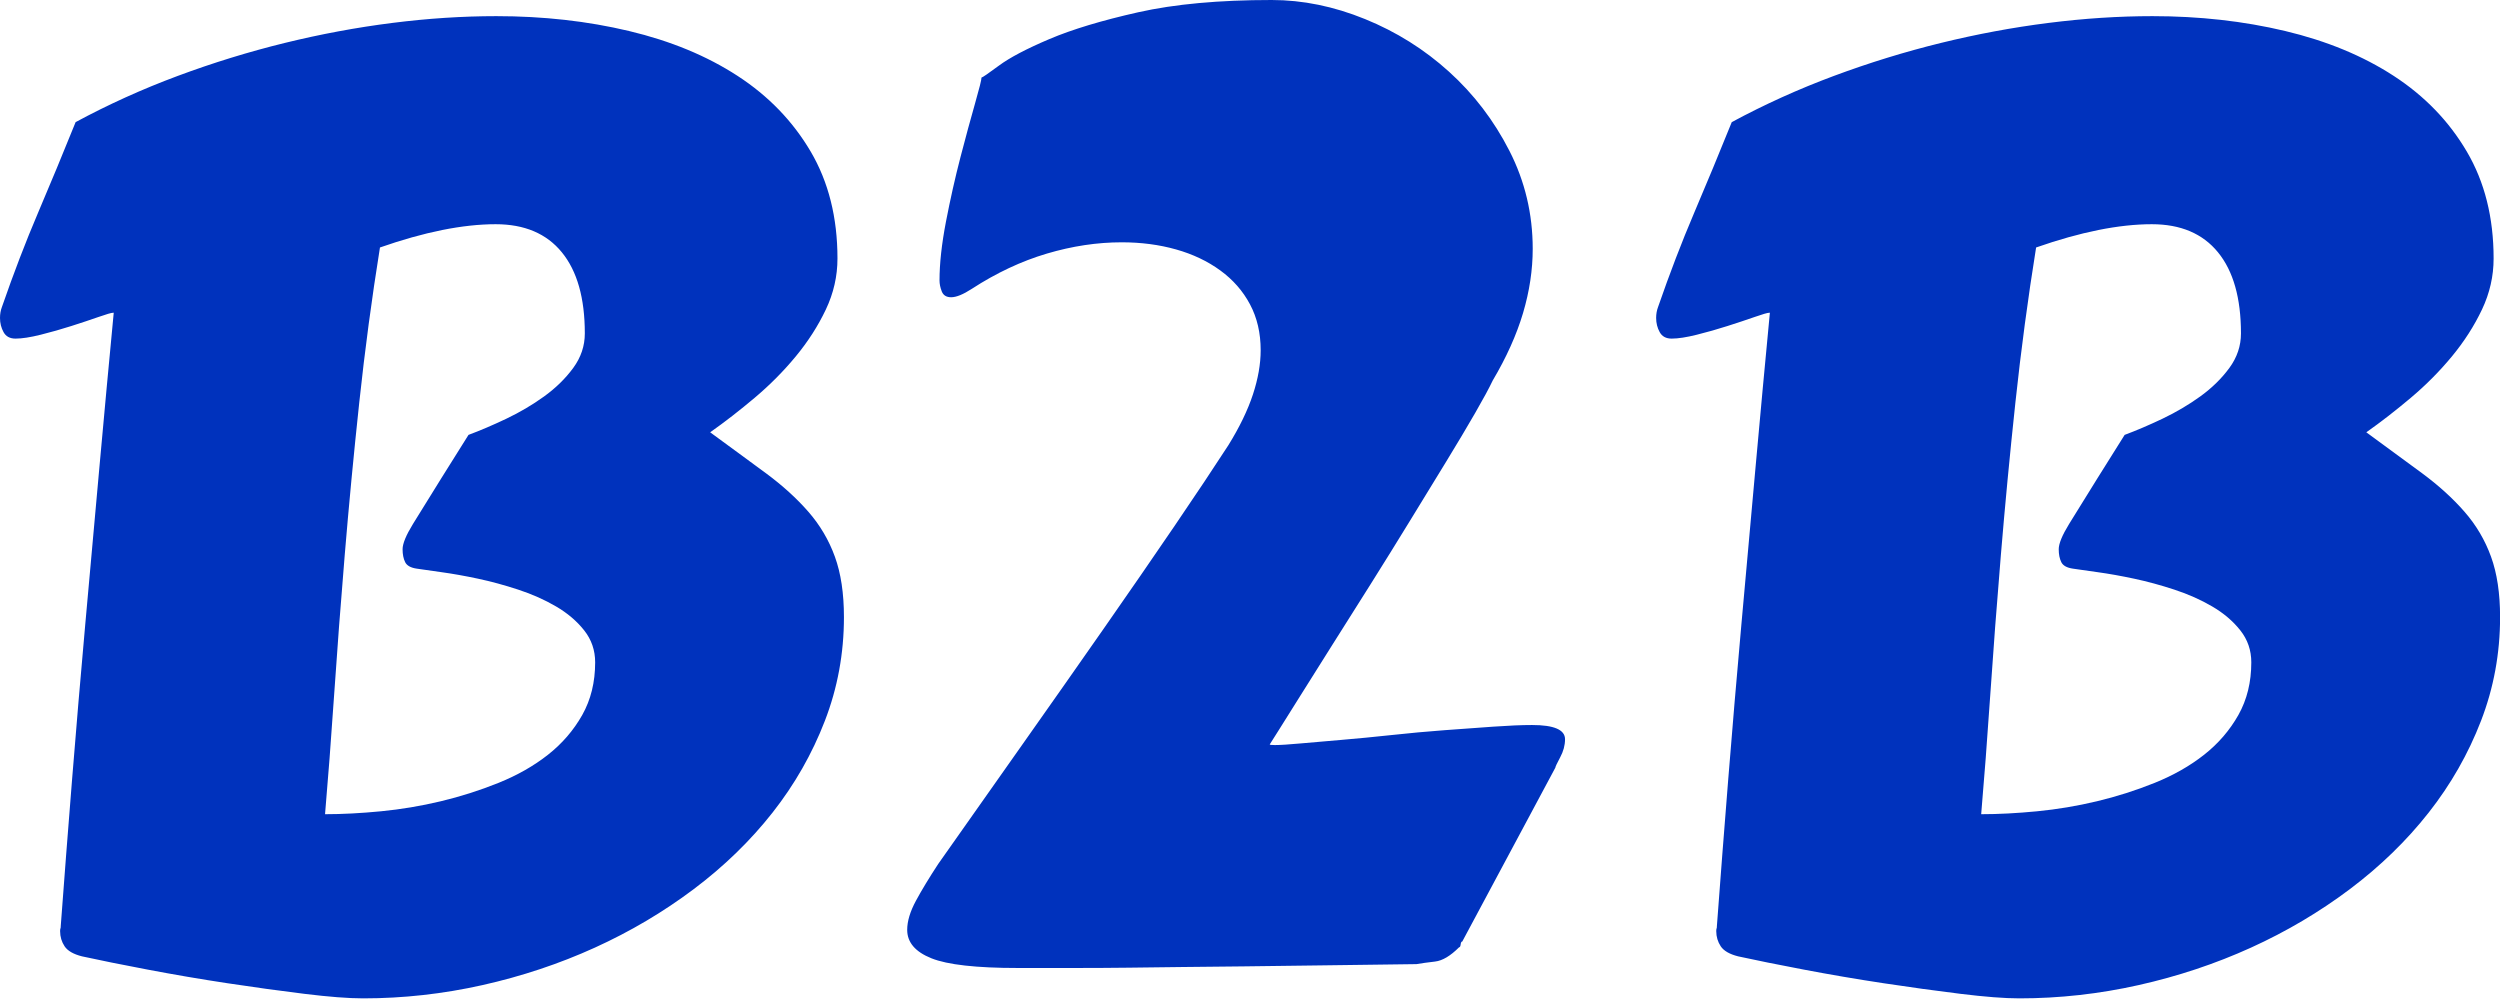 <?xml version="1.0" encoding="utf-8"?>
<svg viewBox="0 0 120.9 48.3" width="120.9px" height="48.3px" xmlns="http://www.w3.org/2000/svg">
  <path d="M 3.969 46.25 C 3.552 46.145 3.271 45.984 3.125 45.765 C 2.98 45.546 2.907 45.302 2.907 45.031 C 2.907 44.968 2.912 44.927 2.922 44.906 C 2.933 44.885 2.938 44.844 2.938 44.781 C 3.105 42.531 3.287 40.172 3.485 37.703 C 3.683 35.234 3.896 32.724 4.125 30.172 C 4.354 27.619 4.584 25.072 4.813 22.531 C 5.042 19.989 5.271 17.52 5.5 15.125 L 5.469 15.125 C 5.386 15.125 5.151 15.193 4.766 15.328 C 4.381 15.463 3.943 15.609 3.454 15.765 C 2.964 15.922 2.469 16.062 1.969 16.187 C 1.469 16.312 1.063 16.375 0.75 16.375 C 0.479 16.375 0.287 16.271 0.172 16.062 C 0.057 15.854 0 15.625 0 15.375 C 0 15.187 0.031 15.01 0.094 14.843 C 0.657 13.218 1.24 11.698 1.844 10.281 C 2.448 8.864 3.052 7.406 3.657 5.906 C 5.24 5.052 6.886 4.307 8.594 3.672 C 10.303 3.036 12.027 2.505 13.766 2.078 C 15.505 1.651 17.24 1.328 18.969 1.109 C 20.698 0.89 22.375 0.781 24 0.781 C 26.271 0.781 28.412 1.021 30.422 1.5 C 32.433 1.979 34.183 2.703 35.672 3.672 C 37.162 4.641 38.339 5.859 39.204 7.328 C 40.068 8.797 40.5 10.521 40.5 12.5 C 40.5 13.354 40.313 14.177 39.938 14.968 C 39.563 15.76 39.078 16.515 38.485 17.234 C 37.891 17.953 37.229 18.619 36.5 19.234 C 35.771 19.849 35.053 20.406 34.344 20.906 C 35.344 21.635 36.245 22.297 37.047 22.89 C 37.849 23.484 38.531 24.104 39.094 24.75 C 39.657 25.395 40.084 26.119 40.375 26.922 C 40.667 27.724 40.813 28.698 40.813 29.843 C 40.813 31.593 40.506 33.265 39.891 34.859 C 39.276 36.453 38.433 37.932 37.36 39.297 C 36.287 40.661 35.016 41.895 33.547 43 C 32.078 44.104 30.485 45.047 28.766 45.828 C 27.047 46.609 25.235 47.213 23.329 47.64 C 21.422 48.067 19.5 48.281 17.563 48.281 C 16.854 48.281 15.906 48.208 14.719 48.062 C 13.532 47.916 12.287 47.744 10.985 47.547 C 9.683 47.349 8.402 47.13 7.141 46.89 C 5.88 46.651 4.823 46.437 3.969 46.25 Z M 18.375 11.968 C 17.98 14.427 17.646 16.922 17.375 19.453 C 17.104 21.984 16.87 24.443 16.672 26.828 C 16.474 29.213 16.302 31.479 16.157 33.625 C 16.011 35.77 15.865 37.687 15.719 39.375 C 16.552 39.375 17.453 39.328 18.422 39.234 C 19.391 39.14 20.354 38.979 21.313 38.75 C 22.271 38.521 23.203 38.224 24.11 37.859 C 25.016 37.494 25.813 37.041 26.5 36.5 C 27.188 35.958 27.74 35.317 28.157 34.578 C 28.574 33.838 28.782 32.989 28.782 32.031 C 28.782 31.448 28.605 30.932 28.25 30.484 C 27.896 30.036 27.443 29.651 26.891 29.328 C 26.339 29.005 25.73 28.734 25.063 28.515 C 24.396 28.296 23.745 28.119 23.11 27.984 C 22.475 27.849 21.891 27.745 21.36 27.672 C 20.829 27.599 20.428 27.541 20.157 27.5 C 19.865 27.458 19.677 27.354 19.594 27.187 C 19.511 27.02 19.469 26.812 19.469 26.562 C 19.469 26.291 19.636 25.885 19.969 25.343 C 20.302 24.802 20.761 24.062 21.344 23.125 L 22.657 21.031 C 23.219 20.822 23.828 20.562 24.485 20.25 C 25.141 19.937 25.75 19.578 26.313 19.172 C 26.876 18.765 27.344 18.307 27.719 17.797 C 28.094 17.286 28.282 16.729 28.282 16.125 C 28.282 14.416 27.912 13.109 27.172 12.203 C 26.433 11.296 25.365 10.843 23.969 10.843 C 22.386 10.843 20.521 11.218 18.375 11.968 Z M 72.185 18.406 C 72.018 18.76 71.737 19.281 71.341 19.968 C 70.945 20.656 70.476 21.443 69.935 22.328 C 69.393 23.213 68.81 24.166 68.185 25.187 C 67.56 26.208 66.929 27.223 66.294 28.234 C 65.659 29.245 65.044 30.219 64.45 31.156 C 63.857 32.093 63.336 32.921 62.888 33.64 C 62.44 34.359 62.081 34.932 61.81 35.359 C 61.539 35.786 61.404 36 61.404 36 C 61.404 36.021 61.487 36.031 61.654 36.031 C 61.904 36.031 62.315 36.005 62.888 35.953 C 63.461 35.901 64.122 35.844 64.872 35.781 C 65.622 35.718 66.429 35.64 67.294 35.547 C 68.159 35.453 69.013 35.375 69.857 35.312 C 70.7 35.249 71.492 35.192 72.232 35.14 C 72.971 35.088 73.591 35.062 74.091 35.062 C 75.154 35.062 75.685 35.291 75.685 35.75 C 75.685 36.041 75.607 36.333 75.45 36.625 C 75.294 36.916 75.216 37.083 75.216 37.125 L 70.716 45.531 C 70.675 45.531 70.649 45.578 70.638 45.672 C 70.627 45.765 70.601 45.812 70.56 45.812 C 70.143 46.229 69.758 46.458 69.404 46.5 C 69.049 46.541 68.747 46.583 68.497 46.625 C 66.726 46.646 65.164 46.666 63.81 46.687 C 62.456 46.708 61.232 46.723 60.138 46.734 C 59.044 46.745 58.054 46.755 57.169 46.765 C 56.284 46.776 55.419 46.786 54.575 46.797 C 53.732 46.807 52.883 46.812 52.029 46.812 C 51.174 46.812 50.237 46.812 49.216 46.812 C 47.216 46.812 45.825 46.656 45.044 46.343 C 44.263 46.031 43.872 45.573 43.872 44.968 C 43.872 44.551 44.013 44.083 44.294 43.562 C 44.575 43.041 44.935 42.448 45.372 41.781 C 46.705 39.885 48.06 37.963 49.435 36.015 C 50.81 34.067 52.122 32.197 53.372 30.406 C 54.622 28.614 55.768 26.953 56.81 25.422 C 57.851 23.891 58.716 22.594 59.404 21.531 C 59.945 20.656 60.341 19.838 60.591 19.078 C 60.841 18.317 60.966 17.604 60.966 16.937 C 60.966 16.104 60.794 15.364 60.45 14.718 C 60.107 14.073 59.628 13.526 59.013 13.078 C 58.398 12.63 57.685 12.291 56.872 12.062 C 56.06 11.833 55.185 11.718 54.247 11.718 C 53.06 11.718 51.851 11.9 50.622 12.265 C 49.393 12.63 48.185 13.197 46.997 13.968 C 46.58 14.239 46.247 14.375 45.997 14.375 C 45.768 14.375 45.617 14.281 45.544 14.093 C 45.471 13.906 45.435 13.729 45.435 13.562 C 45.435 12.749 45.539 11.801 45.747 10.718 C 45.956 9.635 46.19 8.593 46.45 7.593 C 46.711 6.593 46.945 5.729 47.154 5 C 47.362 4.271 47.466 3.854 47.466 3.75 C 47.508 3.75 47.789 3.557 48.31 3.172 C 48.831 2.786 49.643 2.359 50.747 1.89 C 51.852 1.421 53.284 0.989 55.044 0.593 C 56.805 0.198 58.956 0 61.497 0 C 62.997 0 64.502 0.307 66.013 0.922 C 67.524 1.536 68.878 2.385 70.075 3.468 C 71.273 4.551 72.247 5.828 72.997 7.297 C 73.747 8.766 74.122 10.344 74.122 12.031 C 74.122 13.052 73.966 14.088 73.654 15.14 C 73.341 16.192 72.852 17.281 72.185 18.406 Z M 84.06 46.25 C 83.643 46.145 83.362 45.984 83.216 45.765 C 83.071 45.546 82.998 45.302 82.998 45.031 C 82.998 44.968 83.003 44.927 83.013 44.906 C 83.024 44.885 83.029 44.844 83.029 44.781 C 83.196 42.531 83.378 40.172 83.576 37.703 C 83.774 35.234 83.987 32.724 84.216 30.172 C 84.445 27.619 84.675 25.072 84.904 22.531 C 85.133 19.989 85.362 17.52 85.591 15.125 L 85.56 15.125 C 85.477 15.125 85.242 15.193 84.857 15.328 C 84.472 15.463 84.034 15.609 83.544 15.765 C 83.055 15.922 82.56 16.062 82.06 16.187 C 81.56 16.312 81.154 16.375 80.841 16.375 C 80.57 16.375 80.378 16.271 80.263 16.062 C 80.148 15.854 80.091 15.625 80.091 15.375 C 80.091 15.187 80.122 15.01 80.185 14.843 C 80.748 13.218 81.331 11.698 81.935 10.281 C 82.539 8.864 83.143 7.406 83.748 5.906 C 85.331 5.052 86.977 4.307 88.685 3.672 C 90.394 3.036 92.118 2.505 93.857 2.078 C 95.596 1.651 97.331 1.328 99.06 1.109 C 100.789 0.89 102.466 0.781 104.091 0.781 C 106.362 0.781 108.503 1.021 110.513 1.5 C 112.524 1.979 114.274 2.703 115.763 3.672 C 117.253 4.641 118.43 5.859 119.294 7.328 C 120.159 8.797 120.591 10.521 120.591 12.5 C 120.591 13.354 120.404 14.177 120.029 14.968 C 119.654 15.76 119.169 16.515 118.576 17.234 C 117.982 17.953 117.32 18.619 116.591 19.234 C 115.862 19.849 115.144 20.406 114.435 20.906 C 115.435 21.635 116.336 22.297 117.138 22.89 C 117.94 23.484 118.622 24.104 119.185 24.75 C 119.748 25.395 120.175 26.119 120.466 26.922 C 120.758 27.724 120.904 28.698 120.904 29.843 C 120.904 31.593 120.597 33.265 119.982 34.859 C 119.367 36.453 118.524 37.932 117.451 39.297 C 116.378 40.661 115.107 41.895 113.638 43 C 112.169 44.104 110.576 45.047 108.857 45.828 C 107.138 46.609 105.326 47.213 103.419 47.64 C 101.513 48.067 99.591 48.281 97.654 48.281 C 96.945 48.281 95.997 48.208 94.81 48.062 C 93.623 47.916 92.378 47.744 91.076 47.547 C 89.774 47.349 88.493 47.13 87.232 46.89 C 85.971 46.651 84.914 46.437 84.06 46.25 Z M 98.466 11.968 C 98.071 14.427 97.737 16.922 97.466 19.453 C 97.195 21.984 96.961 24.443 96.763 26.828 C 96.565 29.213 96.393 31.479 96.248 33.625 C 96.102 35.77 95.956 37.687 95.81 39.375 C 96.643 39.375 97.544 39.328 98.513 39.234 C 99.482 39.14 100.445 38.979 101.404 38.75 C 102.362 38.521 103.294 38.224 104.201 37.859 C 105.107 37.494 105.904 37.041 106.591 36.5 C 107.279 35.958 107.831 35.317 108.248 34.578 C 108.665 33.838 108.873 32.989 108.873 32.031 C 108.873 31.448 108.696 30.932 108.341 30.484 C 107.987 30.036 107.534 29.651 106.982 29.328 C 106.43 29.005 105.821 28.734 105.154 28.515 C 104.487 28.296 103.836 28.119 103.201 27.984 C 102.566 27.849 101.982 27.745 101.451 27.672 C 100.92 27.599 100.519 27.541 100.248 27.5 C 99.956 27.458 99.768 27.354 99.685 27.187 C 99.602 27.02 99.56 26.812 99.56 26.562 C 99.56 26.291 99.727 25.885 100.06 25.343 C 100.393 24.802 100.852 24.062 101.435 23.125 L 102.748 21.031 C 103.31 20.822 103.919 20.562 104.576 20.25 C 105.232 19.937 105.841 19.578 106.404 19.172 C 106.967 18.765 107.435 18.307 107.81 17.797 C 108.185 17.286 108.373 16.729 108.373 16.125 C 108.373 14.416 108.003 13.109 107.263 12.203 C 106.524 11.296 105.456 10.843 104.06 10.843 C 102.477 10.843 100.612 11.218 98.466 11.968 Z" style="fill: rgb(0, 50, 189); white-space: pre;"/>
</svg>